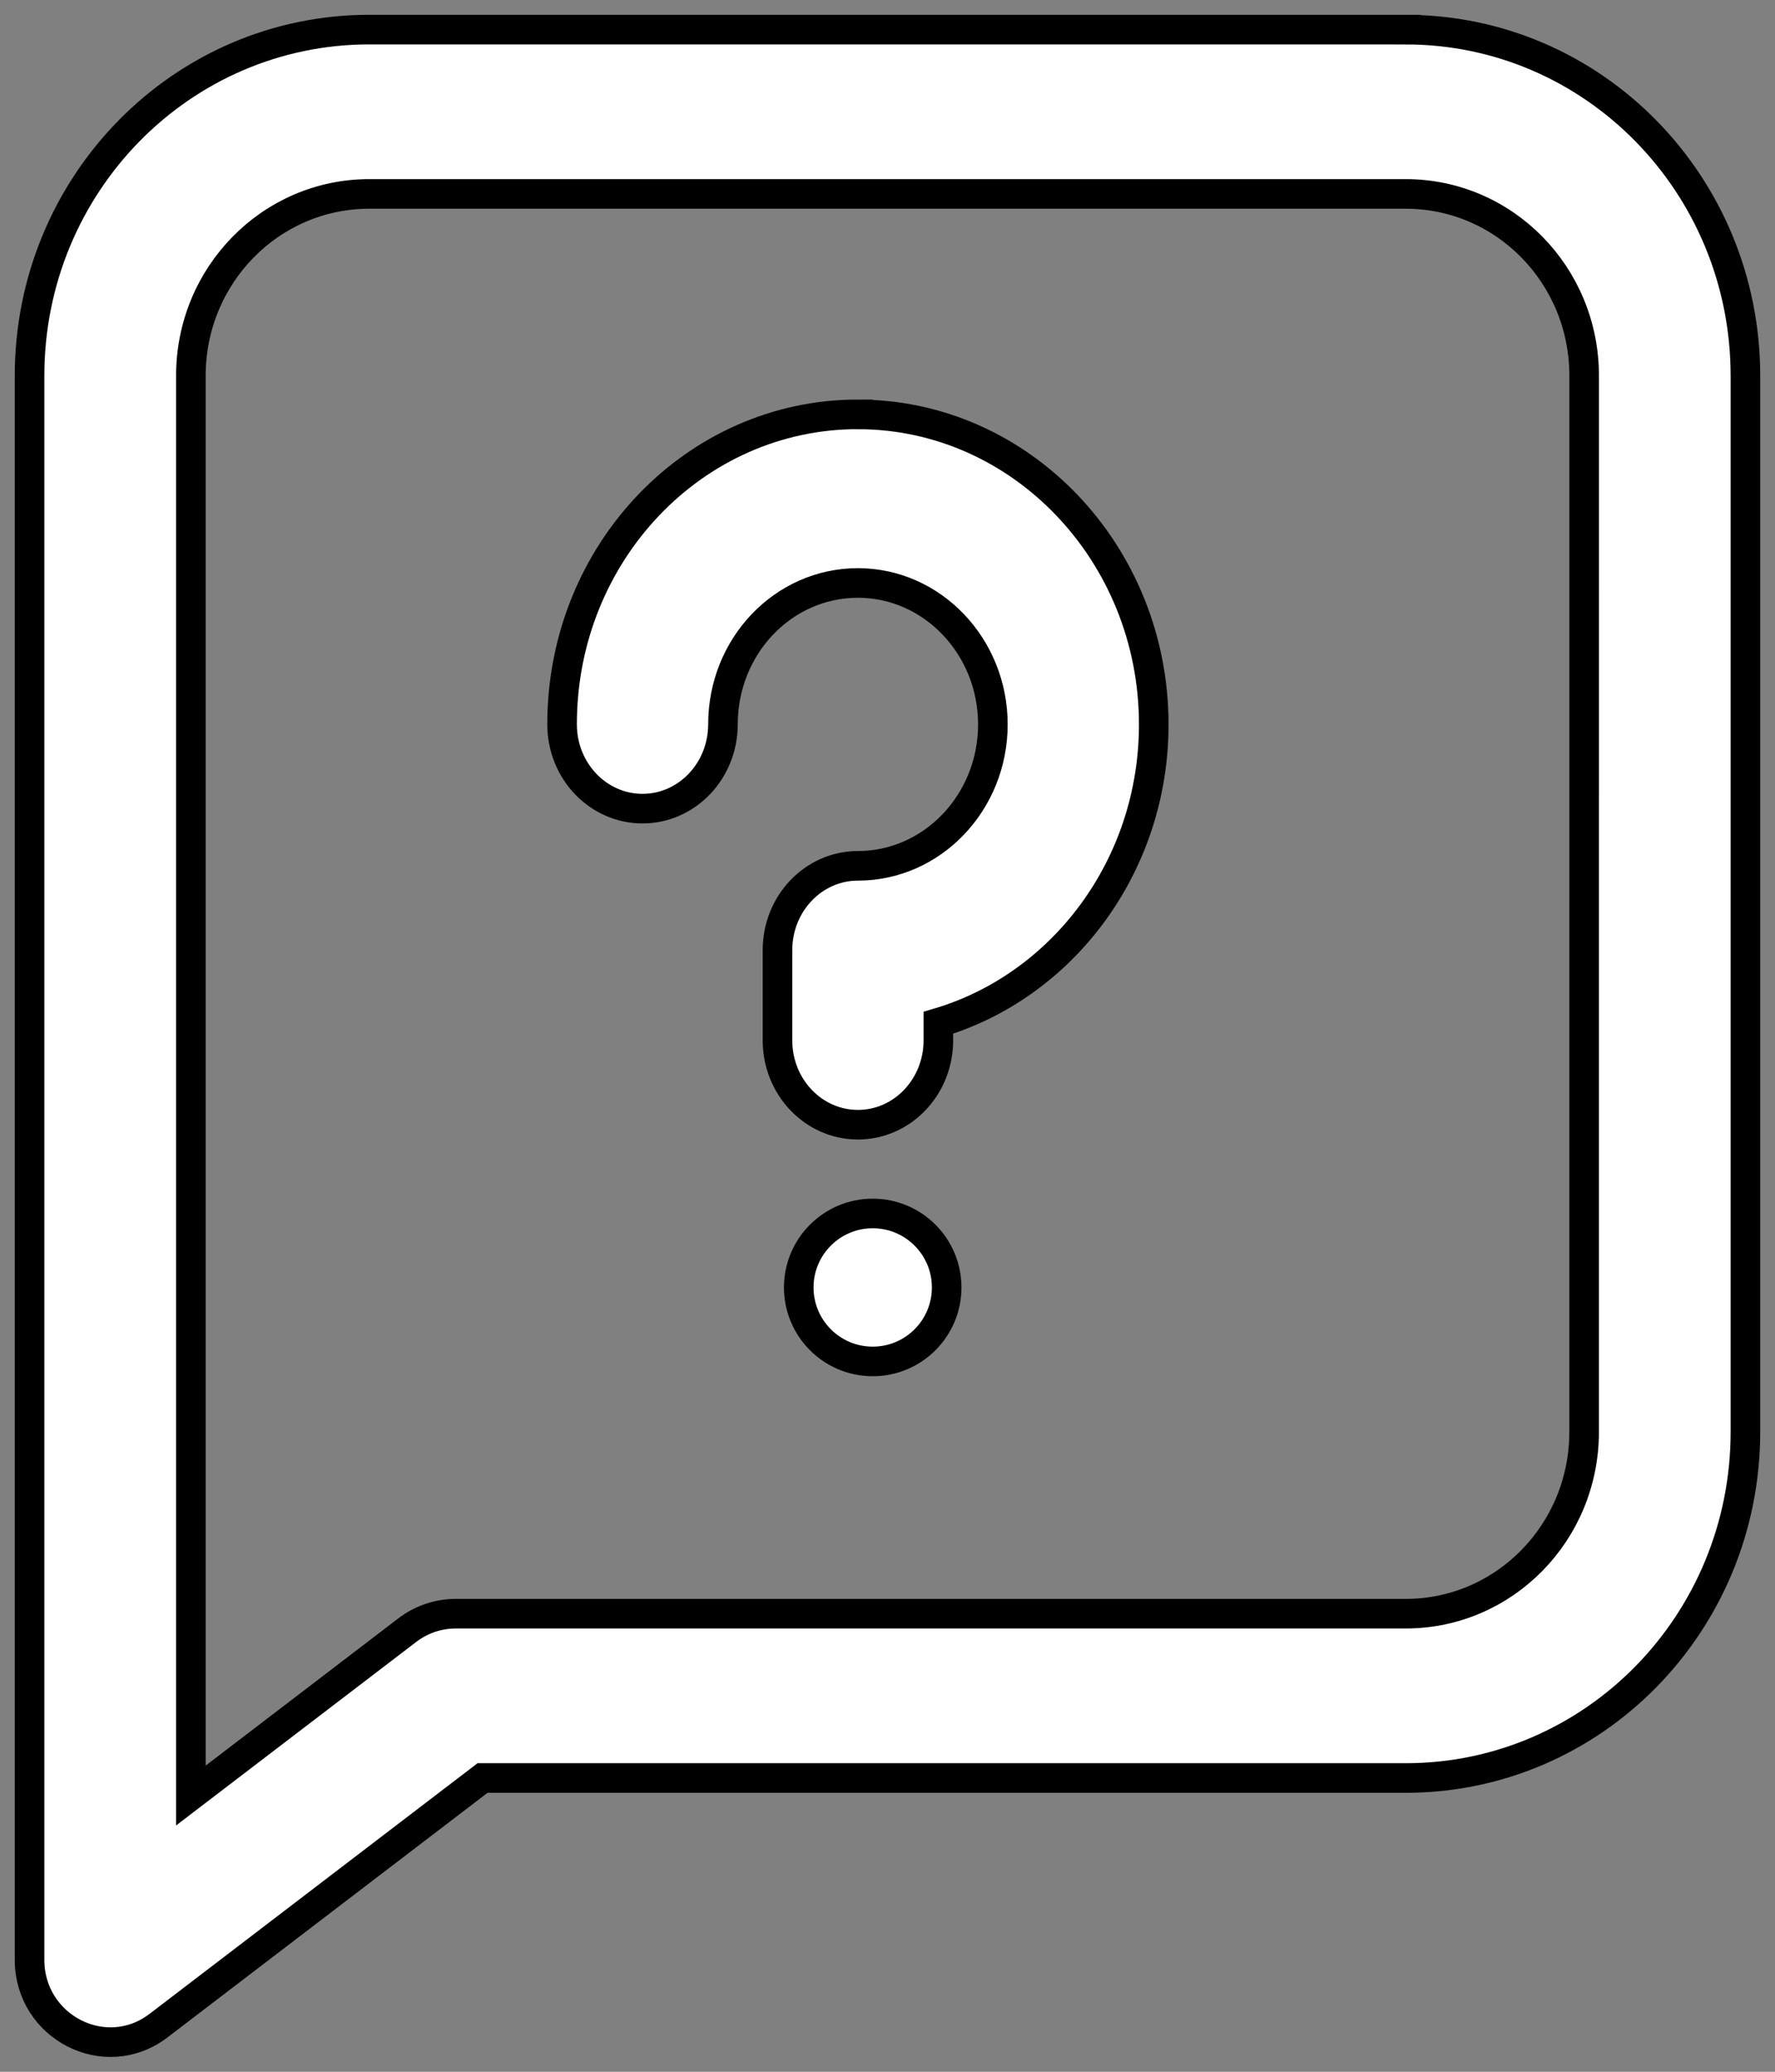 <svg height="70" viewBox="0 0 60 70" width="60" xmlns="http://www.w3.org/2000/svg"><rect x="0" y="0" width="60" height="70" fill="#808080" stroke="none"/><g fill="#fff" stroke="#000" transform="translate(1 1)"><path d="m31 42.5c0 1.381-1.119 2.5-2.5 2.5-1.38 0-2.5-1.119-2.5-2.5 0-1.38 1.12-2.5 2.5-2.5 1.381 0 2.5 1.12 2.5 2.5z"/><path d="m27.997 13c-5.52 0-9.997 4.679-9.997 10.471v.004c0 1.572 1.217 2.847 2.719 2.847s2.719-1.277 2.719-2.85c0-2.633 2.033-4.775 4.562-4.775 2.515 0 4.562 2.144 4.562 4.779 0 2.635-2.046 4.778-4.562 4.778-1.502 0-2.719 1.276-2.719 2.848v3.051c0 1.573 1.217 2.848 2.719 2.848 1.501 0 2.719-1.275 2.719-2.848v-.596c4.197-1.244 7.281-5.293 7.281-10.081 0-5.776-4.486-10.475-10.003-10.475z"/><path d="m46.516 0h-35.033c-6.343 0-11.484 5.227-11.484 11.696v53.523c0 2.271 2.557 3.599 4.361 2.221l10.951-8.365h31.205c6.343 0 11.484-5.227 11.484-11.696v-35.682c0-6.46-5.132-11.696-11.484-11.696zm6.032 47.379c0 3.396-2.696 6.144-6.032 6.144h-32.113c-.59 0-1.163.195-1.635.555l-7.316 5.589v-47.971c0-3.396 2.696-6.144 6.032-6.144h35.033c3.335 0 6.032 2.746 6.032 6.144z"/></g></svg>